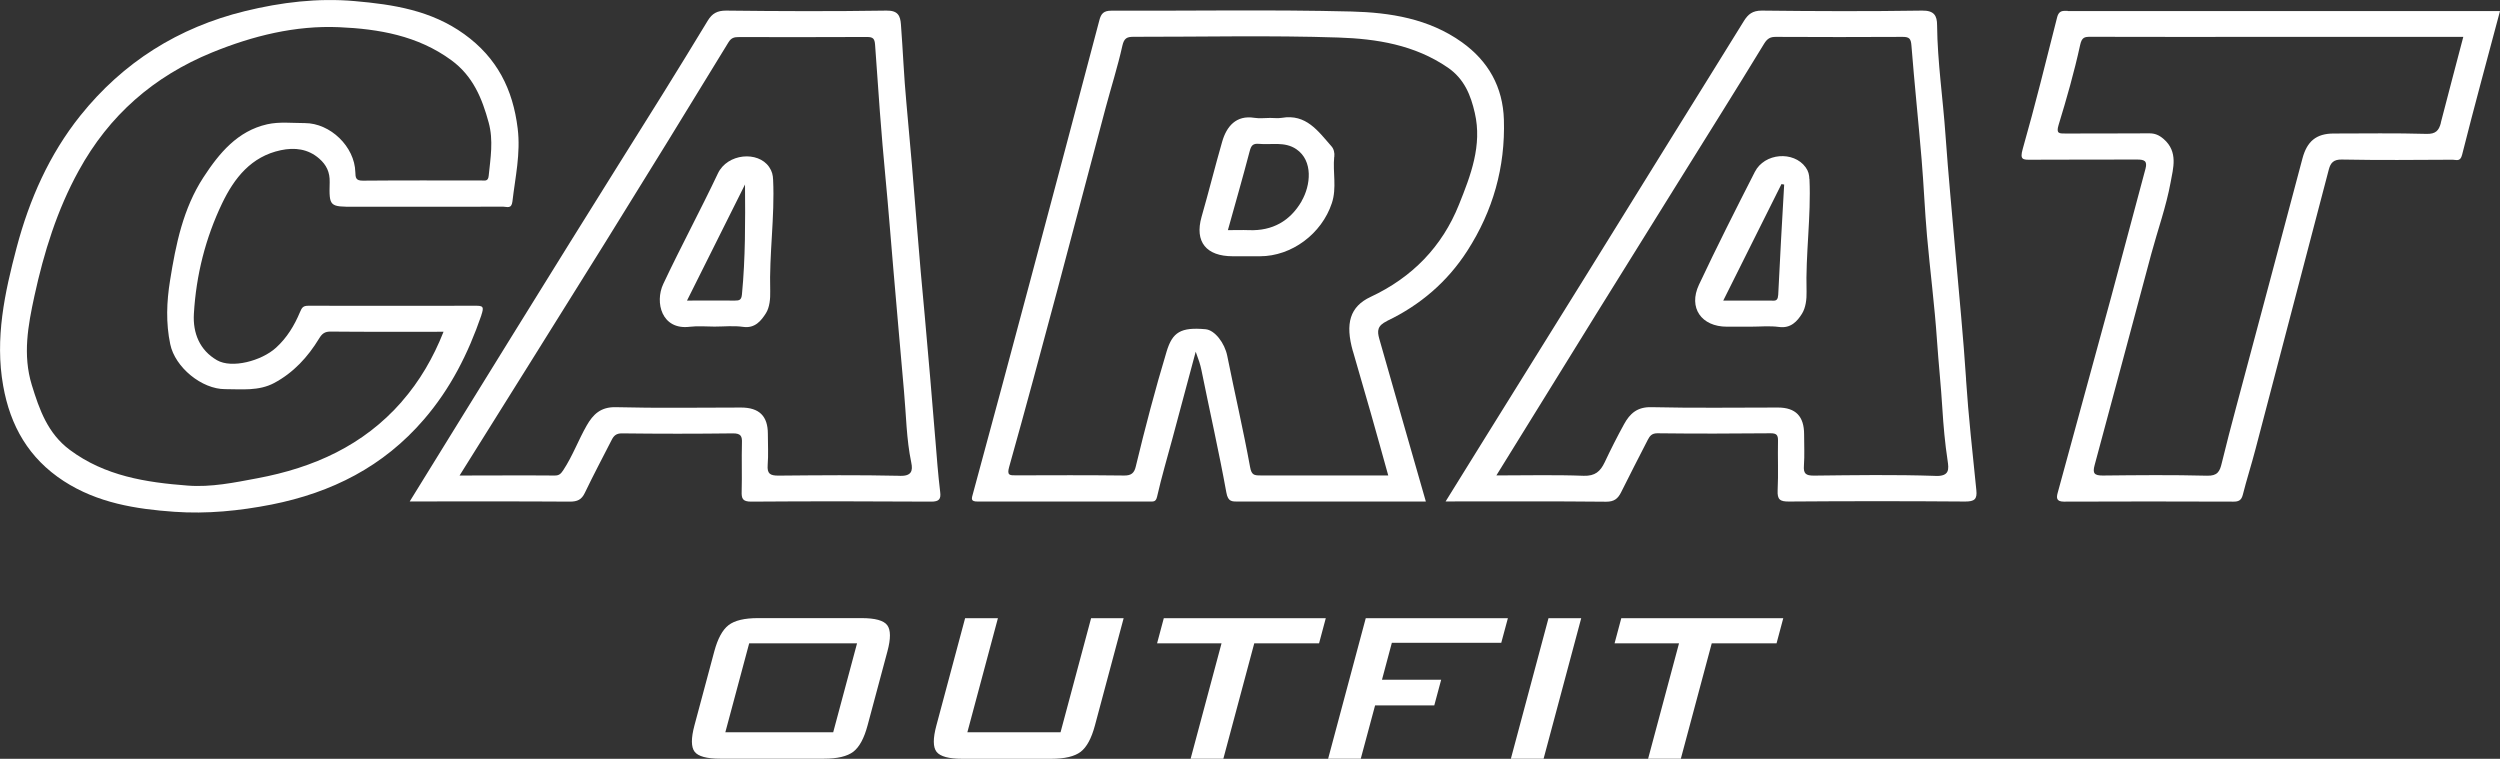 <?xml version="1.0" encoding="UTF-8"?> <svg xmlns="http://www.w3.org/2000/svg" id="_Слой_1" data-name=" Слой 1" viewBox="0 0 275.8 83.71"><rect x="0" y="0" width="275.8" height="83.71" fill="#333333" stroke="none"/><defs><style> .cls-1, .cls-2 { fill: #fff; } .cls-2 { stroke-width: 0px; } </style></defs><g><path class="cls-2" d="m53.1,34.77c.32-.94.19-1.05-.66-1.04-6.14,0-12.28.02-18.42,0-.57,0-.71.18-.93.71-.61,1.46-1.43,2.82-2.64,3.92-1.61,1.46-4.87,2.32-6.51,1.38-1.91-1.1-2.68-2.99-2.55-5.14.25-4.26,1.28-8.34,3.12-12.18,1.34-2.79,3.21-5.16,6.47-5.85,1.51-.32,3-.16,4.24.93.79.69,1.18,1.49,1.15,2.6-.07,2.71-.02,2.71,2.74,2.71h7.2c3.07,0,6.14,0,9.21-.01.4,0,.91.28,1.01-.57.31-2.68.92-5.3.58-8.06-.53-4.33-2.27-7.79-5.89-10.4-3.66-2.64-7.85-3.28-12.1-3.65-4.05-.36-8.1.13-12.07,1.1-7.37,1.8-13.48,5.65-18.2,11.55-3.42,4.28-5.61,9.24-7.01,14.52-1.32,5-2.42,10.04-1.49,15.27.78,4.42,2.82,8,6.68,10.51,3.74,2.42,7.94,3.09,12.21,3.39,3.59.25,7.16-.1,10.72-.8,6.64-1.32,12.33-4.18,16.81-9.39,2.94-3.41,4.88-7.27,6.33-11.48v-.02Zm-8.8,9.57c-4.23,4.82-9.71,7.26-15.9,8.42-2.55.48-5.11,1.01-7.69.81-4.61-.35-9.13-1.05-13.01-3.94-2.44-1.82-3.35-4.43-4.19-7.15-1.02-3.33-.42-6.57.29-9.84,1.05-4.81,2.49-9.46,4.88-13.8,3.36-6.13,8.27-10.41,14.71-13.05,4.51-1.84,9.19-3,14.02-2.79,4.35.19,8.67.92,12.38,3.64,2.39,1.75,3.39,4.2,4.12,6.88.54,1.97.2,3.92,0,5.89-.06.63-.45.5-.8.5-4.36,0-8.73-.02-13.09.02-.78,0-.8-.33-.82-.94-.07-2.81-2.76-5.41-5.57-5.41-1.39,0-2.82-.17-4.15.13-3.28.74-5.3,3.19-7.03,5.84-2.25,3.45-3.05,7.39-3.69,11.39-.38,2.36-.47,4.69.02,7.03.53,2.56,3.49,4.97,6.06,4.96,1.83,0,3.7.23,5.41-.68,2.13-1.14,3.71-2.86,4.95-4.9.32-.53.62-.78,1.28-.77,4.12.04,8.25.02,12.45.02-1.13,2.86-2.63,5.45-4.63,7.73h0Z"></path><path class="cls-2" d="m153.03,35.4c3.64-1.74,6.65-4.31,8.85-7.74,2.83-4.4,4.19-9.22,4.03-14.45-.11-3.61-1.71-6.46-4.63-8.55-3.65-2.61-7.93-3.28-12.19-3.39-8.82-.22-17.66-.06-26.49-.09-.83,0-1.13.31-1.32,1.06-2.51,9.52-5.04,19.04-7.58,28.56-2.1,7.86-4.2,15.72-6.34,23.57-.18.65-.33.97.53.96,6.33,0,12.67,0,19,0,.38,0,.63.03.76-.54.49-2.16,1.12-4.29,1.7-6.44.82-3.05,1.64-6.11,2.56-9.55.34.91.51,1.43.63,2.02.91,4.51,1.93,8.99,2.75,13.51.19,1.07.65,1,1.38,1,5.37,0,10.75,0,16.12,0h4.51c-1.74-6.07-3.45-12.01-5.14-17.96-.24-.86-.23-1.44.87-1.96h0Zm-3.77,3.36c.64,2.27,1.32,4.52,1.96,6.79.65,2.27,1.27,4.54,1.93,6.9-4.79,0-9.44,0-14.1,0-.69,0-.98-.04-1.14-.92-.75-4.11-1.7-8.18-2.52-12.27-.28-1.41-1.37-2.85-2.4-2.94-2.72-.24-3.64.31-4.29,2.46-1.27,4.21-2.38,8.45-3.41,12.72-.16.67-.49.97-1.26.96-3.98-.05-7.96-.03-11.95-.02-.68,0-1.02.02-.75-.93,1.83-6.5,3.57-13.01,5.32-19.53,1.79-6.7,3.54-13.41,5.33-20.11.61-2.28,1.33-4.53,1.84-6.83.19-.84.52-.98,1.23-.98,7.53.01,15.07-.17,22.6.08,4.21.14,8.41.8,12.08,3.32,1.83,1.26,2.53,3.07,2.97,5,.83,3.58-.46,6.91-1.75,10.12-1.86,4.64-5.16,8.03-9.74,10.17-2.29,1.07-2.83,2.93-1.96,6h.01Z"></path><path class="cls-2" d="m103.19,48.53c-.38-4.56-.75-9.12-1.17-13.67-.3-3.24-.6-6.48-.85-9.72-.36-4.61-.75-9.21-1.18-13.82-.27-2.87-.38-5.76-.6-8.63-.07-.94-.32-1.54-1.59-1.52-5.9.09-11.8.07-17.7,0-.97,0-1.53.31-2.01,1.09-1.63,2.69-3.28,5.38-4.94,8.05-3.43,5.5-6.89,10.99-10.31,16.5-4.16,6.68-8.29,13.38-12.43,20.07-1.7,2.75-3.39,5.5-5.21,8.44,6.06,0,11.86-.02,17.67.02.82,0,1.29-.21,1.65-.97.94-1.96,1.96-3.88,2.95-5.82.24-.48.51-.75,1.16-.74,4.08.05,8.16.05,12.23,0,.87,0,1.02.3.99,1.06-.05,1.77.02,3.55-.03,5.32-.03.82.1,1.15,1.06,1.15,6.62-.05,13.24-.04,19.86,0,.86,0,1.08-.28.98-1.06-.23-1.92-.38-3.84-.53-5.76Zm-3.93,3.96c-4.46-.1-8.92-.06-13.38-.02-.92,0-1.26-.2-1.19-1.17.09-1.14.02-2.3.02-3.45,0-1.95-.96-2.89-2.95-2.89-4.61,0-9.21.08-13.82-.04-1.67-.04-2.51.79-3.22,2.03-.92,1.61-1.55,3.36-2.58,4.92-.26.39-.45.6-.96.59-3.43-.03-6.87,0-10.48,0,5.41-8.66,10.75-17.16,16.05-25.68,4.57-7.35,9.11-14.73,13.62-22.12.32-.52.67-.57,1.16-.57,4.7,0,9.4.02,14.11-.01.67,0,.85.17.9.87.34,4.9.68,9.8,1.15,14.68.32,3.33.57,6.67.86,10.01.4,4.51.77,9.02,1.18,13.53.24,2.62.26,5.26.8,7.85.2.95.02,1.51-1.27,1.48h0Z"></path><path class="cls-2" d="m216.9,41.86c-.3-4.61-.76-9.21-1.16-13.82-.38-4.37-.8-8.73-1.11-13.1-.28-4.06-.89-8.09-.93-12.16,0-1.04-.32-1.63-1.64-1.61-5.9.09-11.8.07-17.7,0-1.01,0-1.5.39-1.97,1.14-2.6,4.22-5.23,8.42-7.84,12.63-3.25,5.23-6.48,10.47-9.73,15.7-3.66,5.9-7.34,11.8-11.01,17.7-1.41,2.27-2.82,4.54-4.33,6.98,6.11,0,11.92-.03,17.72.03.87,0,1.28-.33,1.63-1.02.97-1.94,1.96-3.88,2.96-5.82.21-.4.43-.71,1.04-.71,4.17.05,8.35.04,12.52,0,.64,0,.81.2.8.82-.04,1.82.05,3.65-.04,5.47-.05,1.03.26,1.25,1.26,1.24,6.48-.05,12.95-.05,19.43,0,1.02,0,1.34-.25,1.23-1.26-.41-4.08-.87-8.15-1.14-12.24v.03Zm-3.41,10.64c-4.46-.15-8.92-.08-13.38-.03-.89,0-1.17-.21-1.1-1.11.08-1.15.02-2.3.02-3.45,0-1.99-.94-2.95-2.89-2.95-4.65,0-9.31.07-13.96-.04-1.55-.04-2.37.7-3.01,1.87-.76,1.38-1.47,2.79-2.14,4.21-.48,1.01-1.06,1.53-2.32,1.49-3.16-.12-6.32-.04-9.63-.04,3.81-6.16,7.5-12.14,11.21-18.12,2.93-4.72,5.87-9.44,8.81-14.16,3.18-5.11,6.39-10.21,9.52-15.35.37-.6.71-.76,1.33-.75,4.65.02,9.31.03,13.96,0,.75,0,.9.22.96.95.33,4.18.77,8.35,1.12,12.53.24,2.83.35,5.67.6,8.49.34,3.84.84,7.67,1.1,11.52.17,2.5.44,4.99.59,7.49.12,1.93.29,3.85.58,5.76.14.95.24,1.75-1.35,1.7h-.02Z"></path><path class="cls-2" d="m228.11,1.2h-.29c-.51-.02-.75.21-.88.72-1.23,4.84-2.42,9.7-3.79,14.5-.35,1.23.02,1.21.95,1.2,3.89-.03,7.77,0,11.66-.02.78,0,1.17.13.93,1.02-1.28,4.73-2.52,9.47-3.8,14.2-1.95,7.18-3.93,14.35-5.88,21.53-.15.54-.18.99.68.99,6.24-.03,12.48-.02,18.71,0,.53,0,.86-.12,1.02-.73.43-1.7.97-3.38,1.41-5.07,2.7-10.29,5.39-20.58,8.09-30.86.19-.71.52-1.1,1.43-1.08,4.08.08,8.16.04,12.24.02.39,0,.83.26,1.03-.55,1.33-5.28,2.77-10.54,4.18-15.85h-47.69,0Zm41.17,12.35c-.22.86-.58,1.25-1.6,1.22-3.4-.1-6.81-.04-10.22-.04-1.94,0-2.95.87-3.45,2.74-2.42,9.16-4.88,18.31-7.32,27.46-.55,2.06-1.09,4.11-1.59,6.18-.21.89-.46,1.4-1.61,1.37-3.84-.1-7.67-.06-11.51-.02-.93,0-1.15-.23-.9-1.15,2.1-7.76,4.16-15.53,6.25-23.3.71-2.63,1.64-5.21,2.13-7.88.28-1.56.86-3.38-.76-4.79-.51-.44-.97-.64-1.63-.63-3.07.03-6.14,0-9.21.02-.67,0-1.05.03-.76-.93.89-2.91,1.73-5.85,2.38-8.83.19-.86.47-.91,1.15-.91,6.04.02,12.09.01,18.13.01h22.99c-.84,3.2-1.67,6.33-2.48,9.47h.01Z"></path><path class="cls-2" d="m147.2,17.31c.05-.45-.05-.89-.33-1.19-1.46-1.66-2.78-3.58-5.46-3.12-.42.07-.86.01-1.29.01-.58,0-1.16.08-1.73-.01-2.03-.33-3.08.96-3.56,2.63-.79,2.75-1.48,5.53-2.27,8.28-.8,2.79.54,4.36,3.43,4.36h3.02c3.48,0,6.8-2.47,7.92-5.86.56-1.68.09-3.4.26-5.1h.01Zm-3.6,4.88c-1.27,2.19-3.22,3.3-5.81,3.2-.76-.03-1.53,0-2.33,0,.82-2.94,1.65-5.83,2.41-8.73.16-.61.36-.85,1.02-.79,1.38.13,2.83-.28,4.11.58,1.89,1.28,1.6,4,.59,5.74h0Z"></path><path class="cls-2" d="m85.29,19.84c-.02-.52-.11-.94-.44-1.42-1.23-1.79-4.6-1.5-5.65.71-1.94,4.1-4.1,8.1-6.03,12.2-.95,2.03-.18,5.1,2.92,4.72.9-.11,1.82-.02,2.73-.02,1.05,0,2.13-.12,3.16.03,1.32.19,2-.69,2.52-1.51.41-.65.49-1.61.47-2.42-.12-4.11.51-8.19.32-12.29Zm-3.44,12.65c-.06.62-.3.67-.79.67-1.71-.02-3.42,0-5.27,0,2.17-4.33,4.28-8.57,6.4-12.81.03,4.06.05,8.11-.34,12.15h0Z"></path><path class="cls-2" d="m199.61,19.75c-.02-.48-.1-.86-.41-1.29-1.33-1.84-4.55-1.59-5.61.51-2.1,4.12-4.19,8.25-6.16,12.44-1.2,2.55.27,4.63,3.08,4.63h2.59c1.05,0,2.12-.11,3.16.03,1.3.18,2.02-.63,2.54-1.47.41-.66.52-1.6.5-2.41-.12-4.15.51-8.29.32-12.44h0Zm-3.45,12.84c-.03.73-.48.56-.87.57-1.67,0-3.35,0-5.18,0,2.2-4.39,4.31-8.62,6.42-12.85.1.02.2.03.3.05-.23,4.08-.47,8.15-.66,12.23h-.01Z"></path></g><path class="cls-1" d="m78.8,71.86c.38-1.41.9-2.37,1.57-2.89s1.75-.78,3.26-.78h11.41c1.51,0,2.45.26,2.84.78s.4,1.48.02,2.89l-2.19,8.17c-.38,1.42-.9,2.38-1.57,2.9-.67.51-1.75.77-3.26.77h-11.41c-1.51,0-2.45-.26-2.84-.77-.39-.51-.4-1.48-.02-2.9,0,0,2.19-8.17,2.19-8.17Zm1.22,8.92h11.9l2.63-9.81h-11.9l-2.63,9.81Zm30.07-12.58l-3.37,12.58h10.28l3.37-12.58h3.59l-3.17,11.84c-.38,1.42-.9,2.38-1.57,2.9-.67.51-1.75.77-3.26.77h-9.8c-1.5,0-2.44-.26-2.84-.77-.4-.51-.4-1.48-.02-2.9l3.17-11.84h3.62Zm28.28,2.77l-3.41,12.73h-3.61l3.41-12.73h-7.11l.74-2.77h17.87l-.74,2.77h-7.15Zm8.15,12.73l4.15-15.5h15.68l-.73,2.71h-12.07l-1.09,4.08h6.53l-.76,2.83h-6.53l-1.58,5.88h-3.61,0Zm20.16,0l4.15-15.5h3.61l-4.15,15.5h-3.61Zm22.16-12.73l-3.41,12.73h-3.61l3.41-12.73h-7.11l.74-2.77h17.87l-.74,2.77h-7.15Z"></path></svg> 